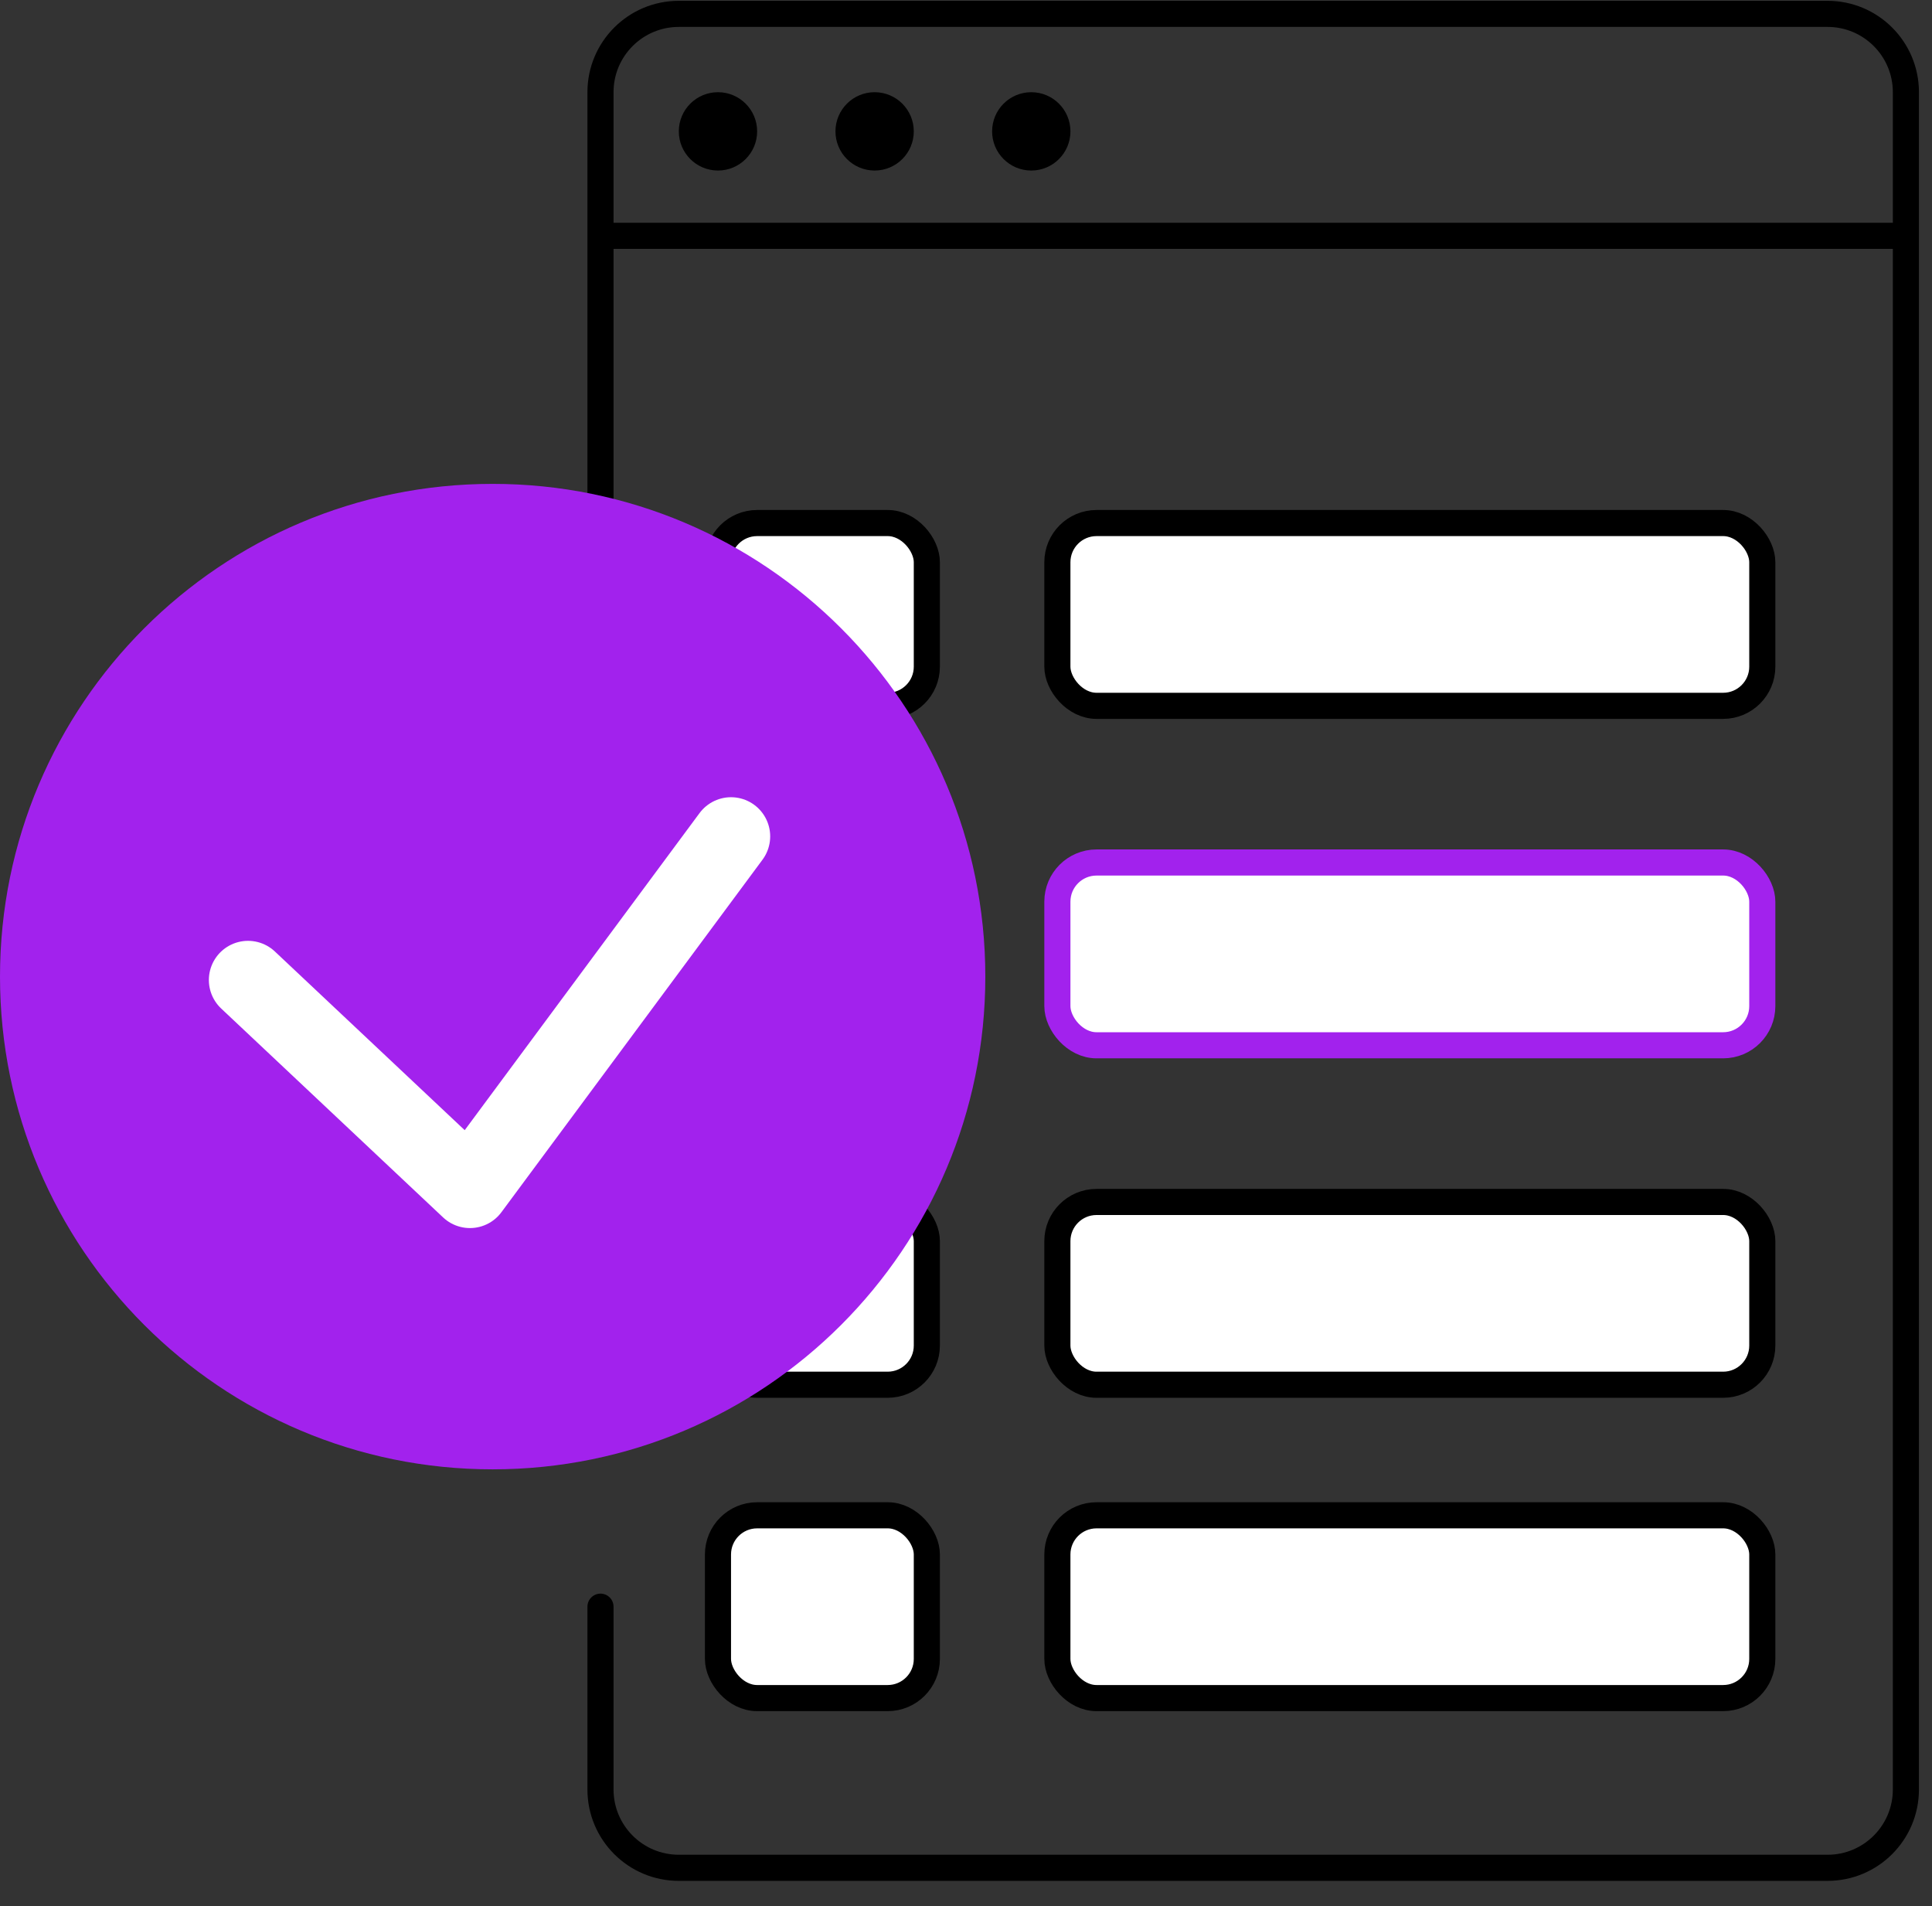 <svg width="74" height="73" viewBox="0 0 74 73" fill="none" xmlns="http://www.w3.org/2000/svg">
<rect x="0" y="0" width="74" height="73" fill="#333333" stroke="none"/>
<rect x="40.5" y="46.031" width="27" height="7" rx="1.5" fill="white" stroke="black"/>
<rect x="27.5" y="46.031" width="8" height="7" rx="1.5" fill="white" stroke="black"/>
<rect x="40.5" y="33.031" width="27" height="7" rx="1.5" fill="white" stroke="#A222ED"/>
<rect x="27.5" y="33.031" width="8" height="7" rx="1.5" fill="white" stroke="black"/>
<rect x="40.5" y="20.031" width="27" height="7" rx="1.5" fill="white" stroke="black"/>
<rect x="27.5" y="20.031" width="8" height="7" rx="1.5" fill="white" stroke="black"/>
<rect x="40.5" y="58.031" width="27" height="7" rx="1.5" fill="white" stroke="black"/>
<rect x="27.5" y="58.031" width="8" height="7" rx="1.5" fill="white" stroke="black"/>
<path d="M23 20.531L23 3.531C23 1.874 24.343 0.531 26 0.531L70 0.531C71.657 0.531 73 1.874 73 3.531L73 68.531C73 70.188 71.657 71.531 70 71.531L48 71.531L26 71.531C24.343 71.531 23 70.188 23 68.531L23 61.531" stroke="black" stroke-linecap="round" stroke-linejoin="round"/>
<path d="M18.87 56.271C29.292 56.271 37.74 47.823 37.74 37.401C37.74 26.98 29.292 18.531 18.87 18.531C8.448 18.531 0 26.98 0 37.401C0 47.823 8.448 56.271 18.87 56.271Z" fill="#A222ED"/>
<line x1="23" y1="9.031" x2="73" y2="9.031" stroke="black"/>
<circle cx="27.5" cy="5.031" r="1.5" fill="black"/>
<circle cx="33.5" cy="5.031" r="1.5" fill="black"/>
<circle cx="39.5" cy="5.031" r="1.5" fill="black"/>
<path d="M9.5 37.531L18 45.531L28 32.031" stroke="white" stroke-width="3" stroke-linecap="round" stroke-linejoin="round"/>
</svg>

